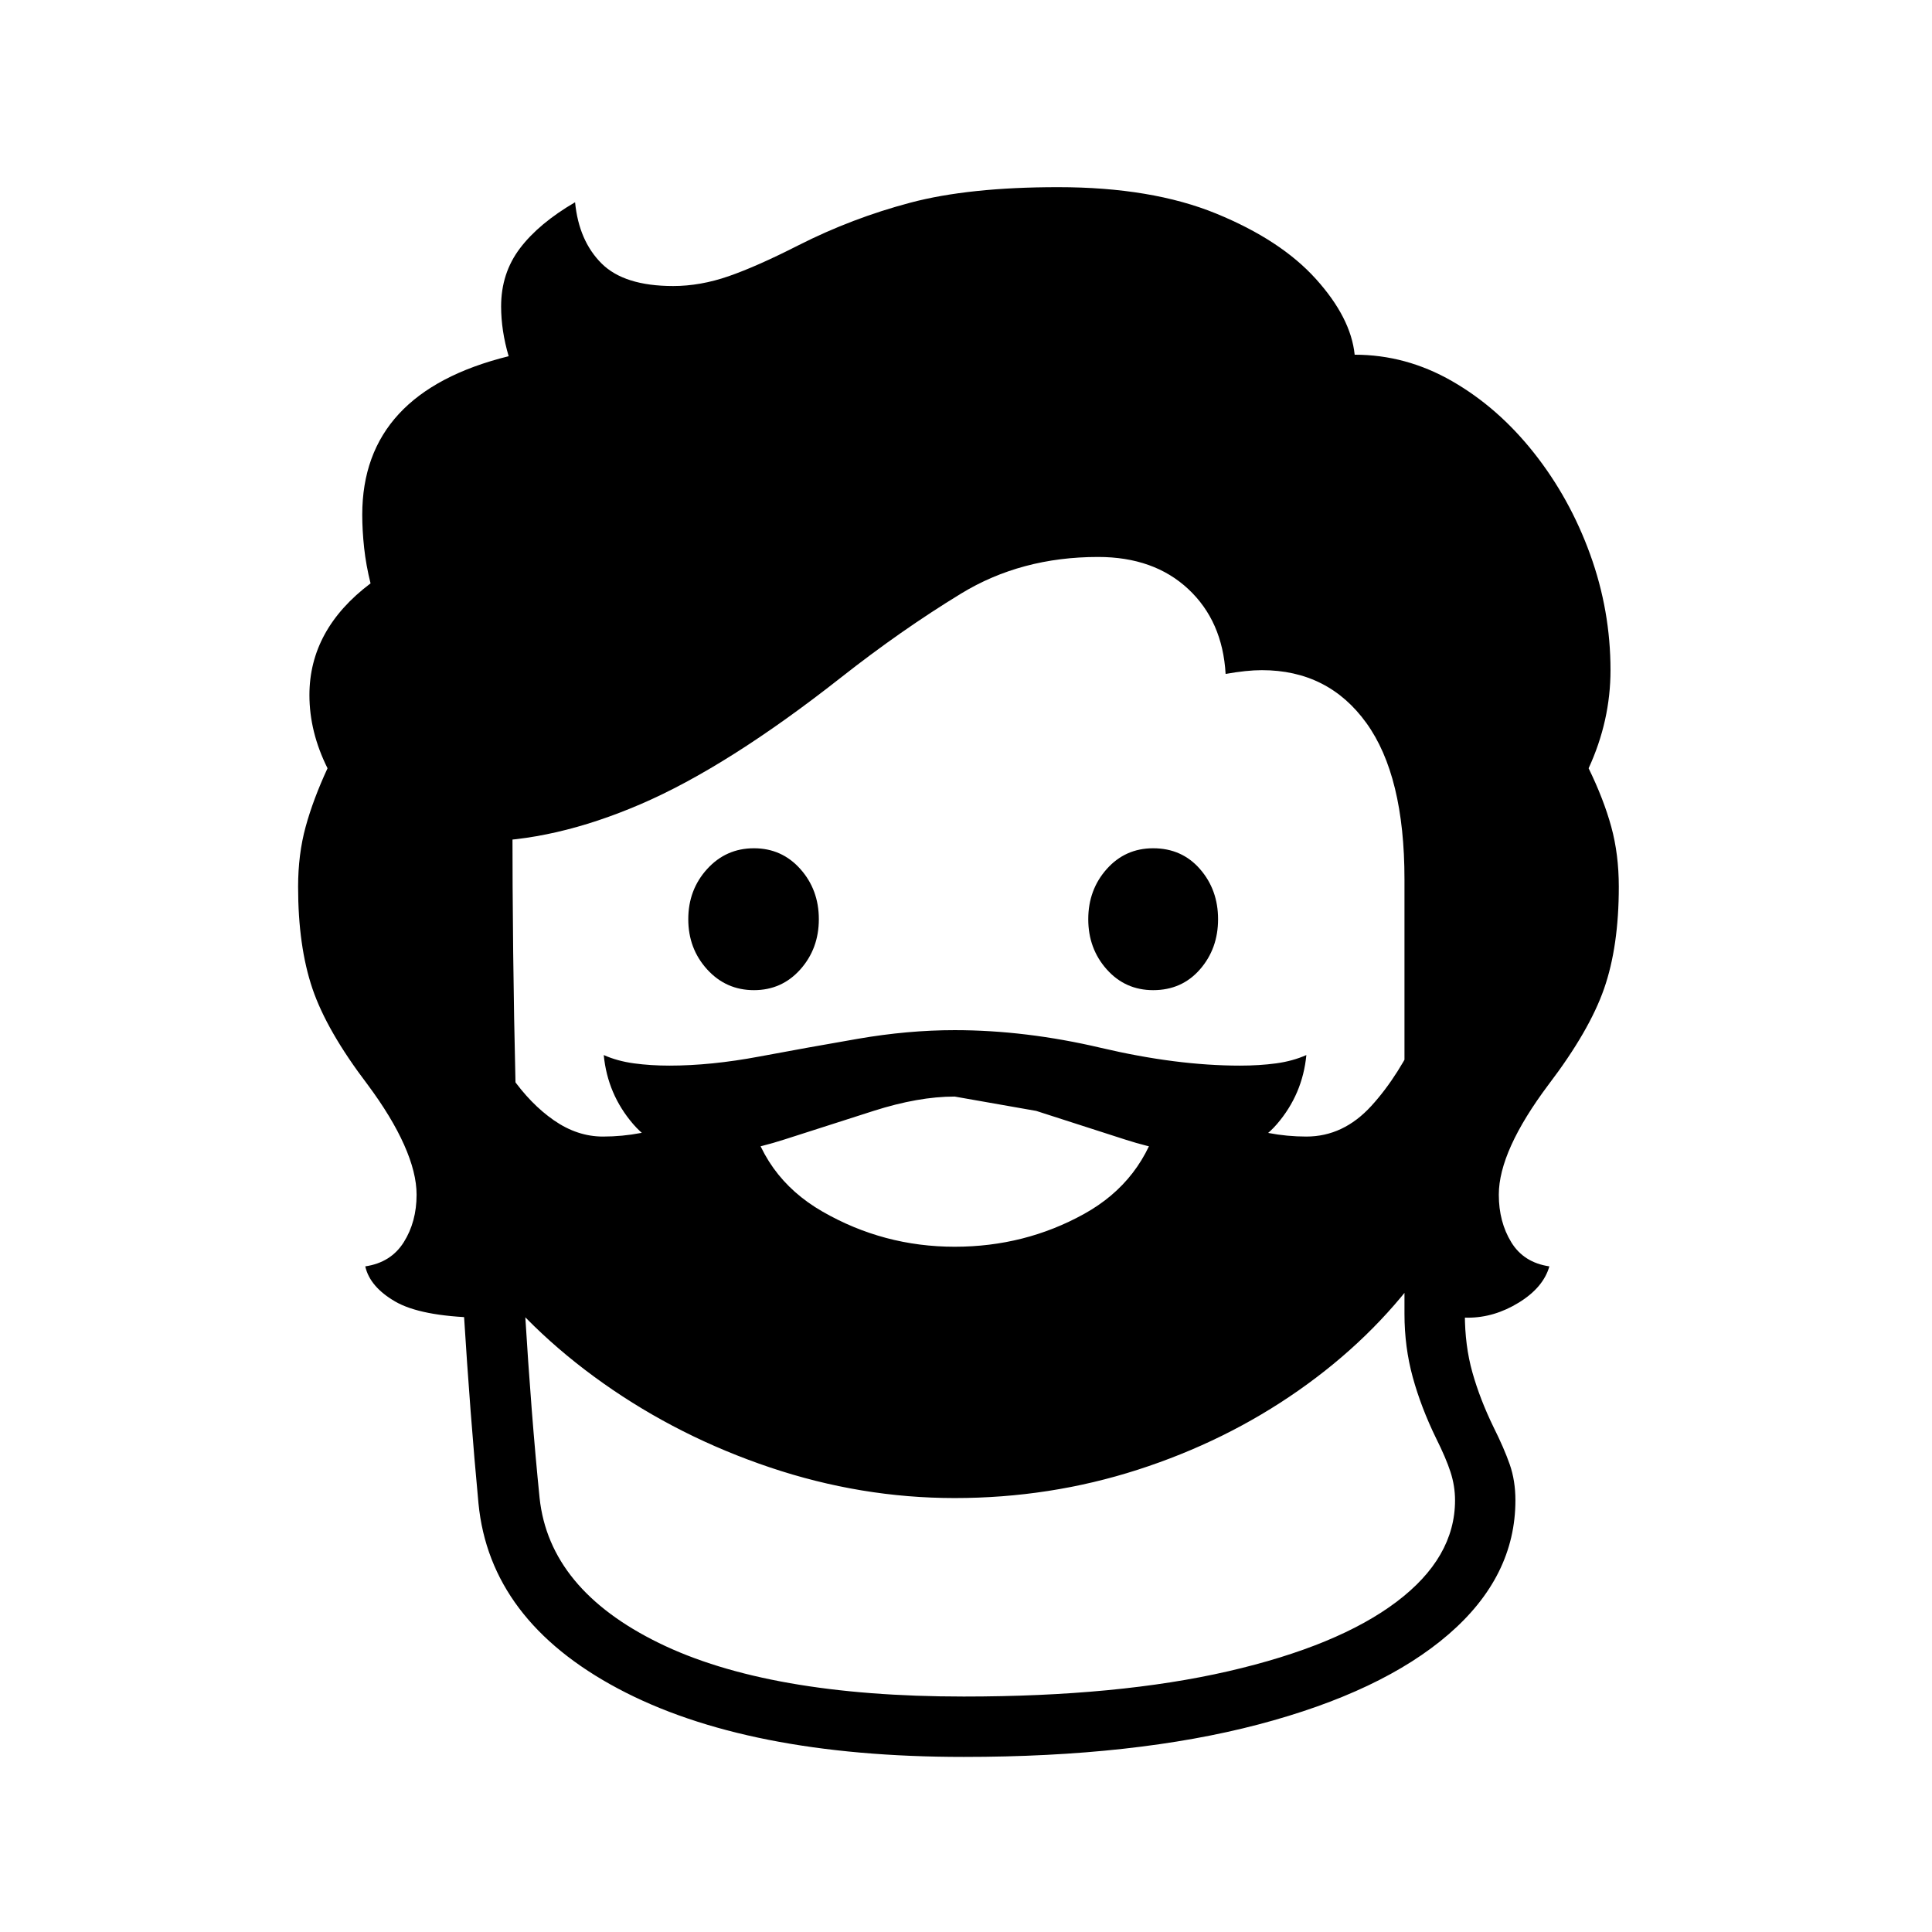 <?xml version="1.0" standalone="no"?>
<!DOCTYPE svg PUBLIC "-//W3C//DTD SVG 1.1//EN" "http://www.w3.org/Graphics/SVG/1.1/DTD/svg11.dtd" >
<svg xmlns="http://www.w3.org/2000/svg" xmlns:xlink="http://www.w3.org/1999/xlink" version="1.1" viewBox="30 -350 2560 2560">
   <path fill="currentColor"
d="M663 1396q-76 -2 -109.5 -21.5t-39.5 -46.5q34 -5 51 -32t17 -63q0 -29 -16.5 -66t-48.5 -80q-54 -71 -73 -127t-19 -135q0 -43 10 -79.5t29 -77.5q-24 -48 -24 -97q0 -87 81 -148q-6 -24 -8.5 -47t-2.5 -44q0 -81 48.5 -133.5t145.5 -76.5q-10 -34 -10 -66q0 -44 25 -77
t73 -61q5 51 35 81t95 30q36 0 73.5 -13t92.5 -41q71 -36 148.5 -56.5t195.5 -20.5q124 0 209.5 35t132 86.5t51.5 100.5q68 0 129 35t108.5 95t74.5 134.5t27 153.5q0 67 -29 130q20 41 30 77.5t10 79.5q0 79 -19.5 135t-73.5 127q-66 88 -66 146q0 36 16.5 63t50.5 32
q-8 28 -40.5 48t-67.5 20q-33 0 -61 -22v-540l-23 -19q0 -137 -50.5 -207t-138.5 -70q-20 0 -48 5q-4 -70 -49.5 -112.5t-119.5 -42.5q-102 0 -181.5 48.5t-159.5 111.5q-150 118 -265 167.5t-216 49.5v631zM1295 1635q-124 0 -244.5 -40.5t-221 -111.5t-166.5 -162v-325
q19 44 44.5 80.5t56.5 58t65 21.5q51 0 99 -19t101 -44.5t117.5 -44.5t148.5 -19t148.5 19t117.5 44.5t101 44.5t99 19q49 0 86 -40.5t65 -102.5v323q-65 89 -161.5 156.5t-213 105t-242.5 37.5zM1307 1978q-288 0 -458 -90.5t-185 -245.5q-11 -117 -19.5 -253.5t-12.5 -299
t-4 -355.5h81q0 183 4 348t12.5 304.5t19.5 248.5q13 121 158 192t404 71q205 0 350.5 -33.5t223 -92t77.5 -134.5q0 -19 -6 -37.5t-19 -44.5q-20 -41 -31 -81t-11 -84v-576h80v576q0 42 10 77.5t28 72.5q14 28 21.5 49.5t7.5 47.5q0 101 -88.5 177.5t-252 119.5t-390.5 43z
M1295 1302q93 0 171.5 -43.5t100.5 -130.5l-105 -51l-167 7l-196 -8l-78 41q18 92 99 138.5t175 46.5zM1029 962q-37 0 -62 -27.5t-25 -66.5t25 -66.5t62 -27.5t61.5 27.5t24.5 66.5t-24.5 66.5t-61.5 27.5zM961 1179q-58 0 -92 -39.5t-39 -91.5q18 8 40 11t47 3
q55 0 119 -12t130.5 -23.5t128.5 -11.5q94 0 194 23.5t184 23.5q26 0 48 -3t40 -11q-5 52 -39 91.5t-93 39.5q-49 0 -108 -19l-118 -38t-108 -19q-48 0 -107.5 19t-118.5 38t-108 19zM1558 962q-37 0 -61.5 -27.5t-24.5 -66.5t24.5 -66.5t61.5 -27.5q38 0 62 27.5t24 66.5
t-24 66.5t-62 27.5z" />
</svg>
